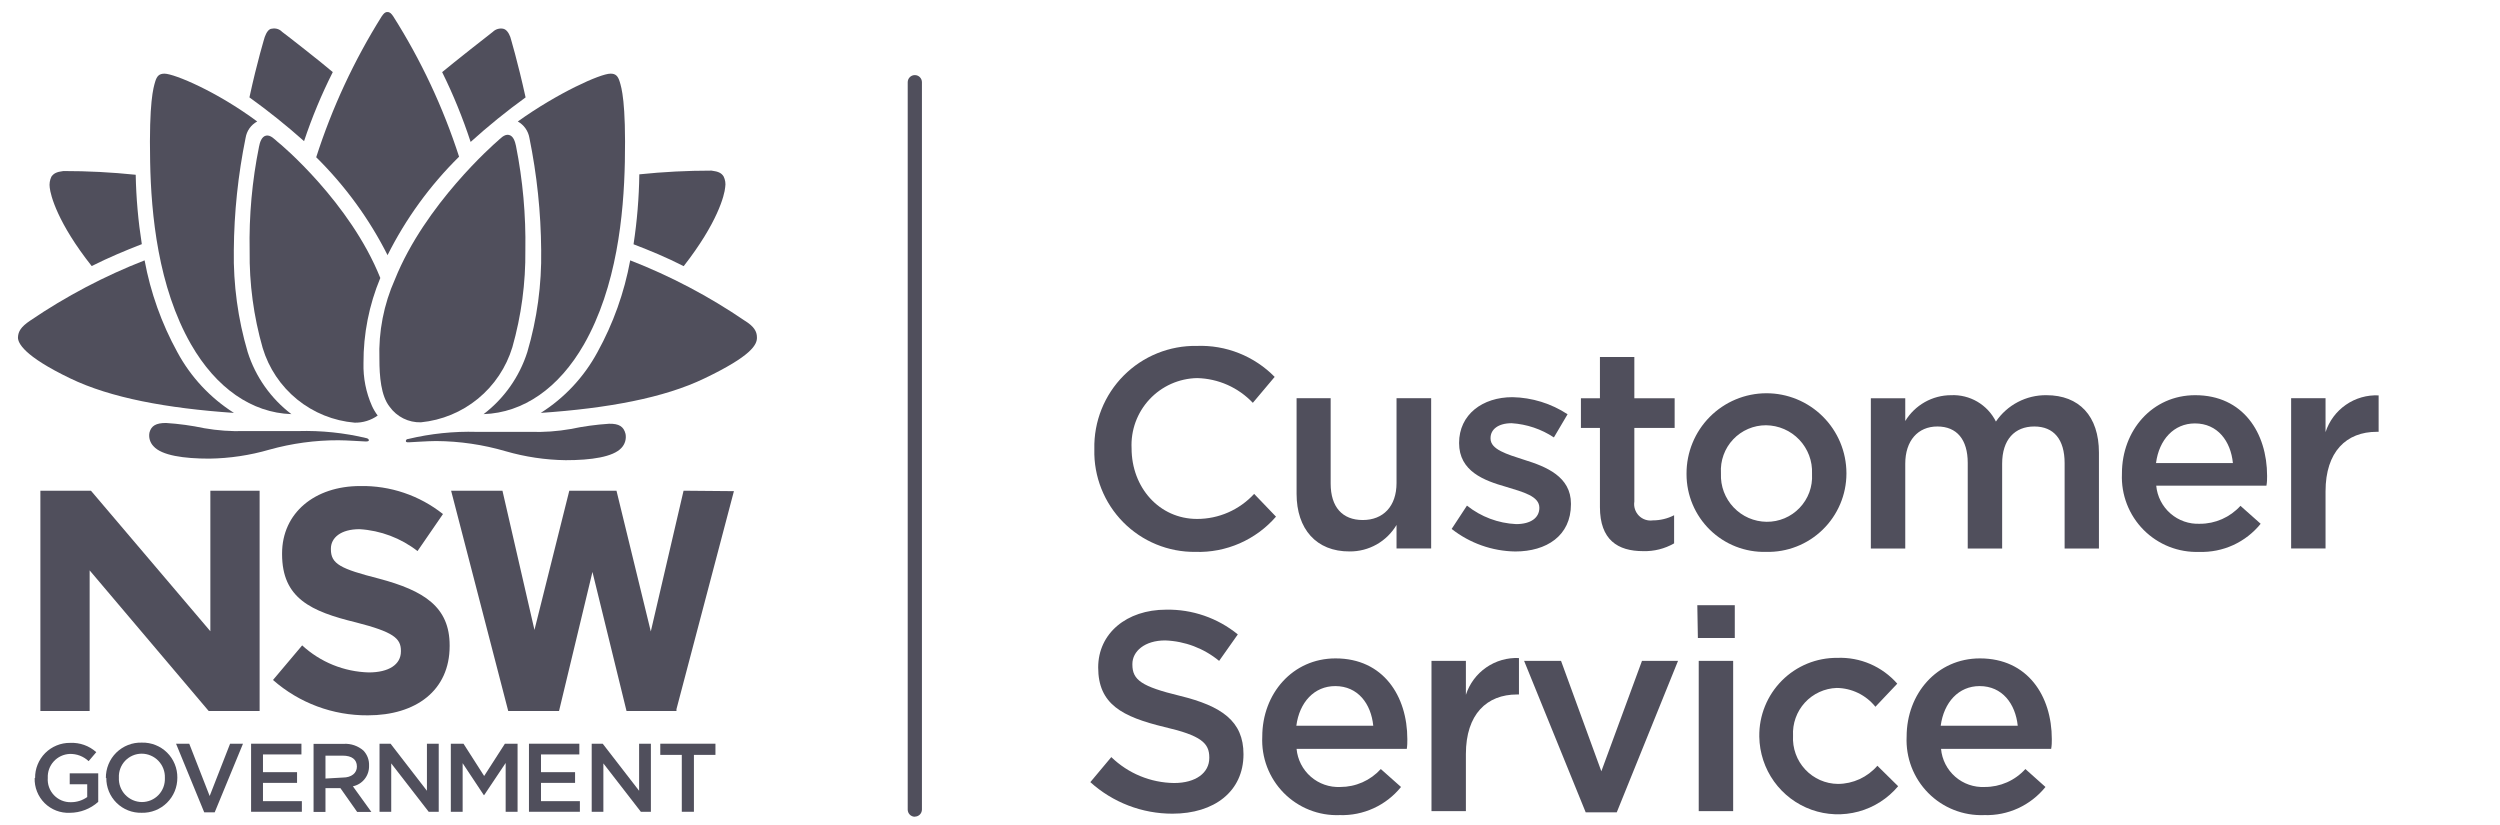 <svg width="106" height="35" viewBox="0 0 106 35" fill="none" xmlns="http://www.w3.org/2000/svg">
<g clip-path="url(#clip0_7694_69382)">
<path d="M38.789 34.63C38.709 34.63 38.632 34.598 38.576 34.542C38.519 34.485 38.487 34.408 38.487 34.328V3.485C38.487 3.405 38.519 3.329 38.576 3.272C38.632 3.215 38.709 3.184 38.789 3.184C38.868 3.184 38.945 3.215 39.002 3.272C39.058 3.329 39.09 3.405 39.09 3.485V34.324C39.09 34.404 39.058 34.48 39.002 34.537C38.945 34.593 38.868 34.625 38.789 34.625V34.63Z" fill="#504F5C"/>
<path d="M8.919 26.765L3.856 20.806H1.712V30.147H3.801V24.184L8.849 30.147H11.008V20.806H8.919V26.765ZM28.983 20.806L27.594 26.774L26.139 20.806H24.138L22.661 26.709L21.304 20.806H19.127L21.549 30.147H23.703L25.12 24.25L26.565 30.147H28.682V30.068L31.118 20.825L28.983 20.806Z" fill="#504F5C"/>
<path d="M1.488 32.992C1.485 32.795 1.521 32.6 1.595 32.418C1.669 32.235 1.778 32.07 1.916 31.93C2.055 31.791 2.22 31.681 2.402 31.607C2.584 31.532 2.779 31.495 2.975 31.498C3.381 31.478 3.779 31.62 4.082 31.892L3.758 32.273C3.65 32.171 3.523 32.092 3.385 32.039C3.247 31.987 3.1 31.962 2.952 31.967C2.695 31.979 2.453 32.092 2.279 32.283C2.105 32.473 2.014 32.725 2.026 32.983C2.016 33.116 2.034 33.25 2.079 33.376C2.124 33.502 2.195 33.617 2.287 33.714C2.379 33.811 2.49 33.888 2.613 33.939C2.737 33.991 2.869 34.016 3.003 34.013C3.252 34.015 3.495 33.939 3.698 33.795V33.252H2.956V32.788H4.165V33.999C3.834 34.296 3.406 34.461 2.961 34.463C2.764 34.472 2.567 34.44 2.383 34.369C2.199 34.298 2.031 34.19 1.891 34.051C1.751 33.911 1.641 33.745 1.569 33.561C1.496 33.377 1.462 33.18 1.47 32.983" fill="#504F5C"/>
<path d="M4.489 32.991C4.486 32.79 4.524 32.591 4.6 32.405C4.676 32.219 4.789 32.051 4.932 31.91C5.075 31.77 5.245 31.66 5.431 31.587C5.618 31.514 5.818 31.48 6.018 31.487C6.215 31.482 6.411 31.517 6.594 31.59C6.777 31.662 6.943 31.771 7.084 31.91C7.224 32.048 7.334 32.214 7.409 32.397C7.484 32.579 7.521 32.775 7.519 32.972C7.52 33.17 7.483 33.367 7.407 33.55C7.332 33.733 7.22 33.899 7.079 34.038C6.938 34.177 6.771 34.286 6.587 34.359C6.403 34.432 6.206 34.467 6.009 34.462C5.812 34.467 5.616 34.433 5.433 34.361C5.25 34.289 5.083 34.18 4.943 34.042C4.803 33.904 4.692 33.739 4.617 33.556C4.543 33.374 4.505 33.178 4.508 32.981L4.489 32.991ZM6.991 32.981C6.996 32.849 6.974 32.717 6.927 32.593C6.88 32.469 6.808 32.356 6.717 32.26C6.625 32.164 6.515 32.088 6.393 32.036C6.272 31.984 6.141 31.956 6.009 31.956C5.878 31.956 5.748 31.982 5.627 32.034C5.507 32.086 5.398 32.161 5.307 32.256C5.217 32.351 5.146 32.464 5.101 32.587C5.055 32.71 5.034 32.841 5.041 32.972C5.034 33.105 5.055 33.238 5.101 33.362C5.147 33.487 5.218 33.601 5.309 33.698C5.401 33.794 5.51 33.872 5.632 33.925C5.754 33.978 5.885 34.006 6.018 34.007C6.149 34.007 6.279 33.98 6.4 33.929C6.521 33.877 6.63 33.802 6.721 33.707C6.812 33.612 6.882 33.499 6.929 33.376C6.975 33.253 6.996 33.122 6.991 32.991" fill="#504F5C"/>
<path d="M7.464 31.533H8.024L8.89 33.751L9.756 31.533H10.303L9.103 34.443H8.659L7.464 31.533Z" fill="#504F5C"/>
<path d="M10.646 31.533H12.781V31.988H11.15V32.74H12.595V33.194H11.15V33.969H12.799V34.419H10.646V31.533Z" fill="#504F5C"/>
<path d="M13.295 31.539H14.578C14.882 31.522 15.181 31.625 15.411 31.826C15.492 31.912 15.554 32.012 15.595 32.122C15.636 32.233 15.653 32.35 15.648 32.467C15.654 32.67 15.589 32.869 15.463 33.028C15.338 33.188 15.161 33.298 14.962 33.339L15.745 34.425H15.143L14.434 33.418H13.8V34.425H13.295V31.539ZM14.541 32.968C14.902 32.968 15.133 32.778 15.133 32.504C15.133 32.198 14.911 32.04 14.536 32.04H13.8V33.01L14.541 32.968Z" fill="#504F5C"/>
<path d="M16.092 31.533H16.56L18.102 33.529V31.533H18.602V34.419H18.176L16.588 32.368V34.419H16.092V31.533Z" fill="#504F5C"/>
<path d="M19.115 31.533H19.652L20.528 32.902L21.408 31.533H21.945V34.419H21.44V32.35L20.528 33.714H20.514L19.616 32.359V34.419H19.115V31.533Z" fill="#504F5C"/>
<path d="M22.428 31.533H24.564V31.988H22.938V32.74H24.383V33.194H22.938V33.969H24.587V34.419H22.428V31.533Z" fill="#504F5C"/>
<path d="M25.088 31.533H25.555L27.098 33.529V31.533H27.598V34.419H27.172L25.583 32.368V34.419H25.088V31.533Z" fill="#504F5C"/>
<path d="M28.908 32.007H27.996V31.533H30.335V32.007H29.422V34.419H28.908V32.007Z" fill="#504F5C"/>
<path d="M11.575 28.831L12.812 27.364C13.585 28.076 14.588 28.483 15.637 28.511C16.485 28.511 16.999 28.177 16.999 27.62V27.592C16.999 27.063 16.675 26.794 15.095 26.39C13.192 25.926 11.96 25.374 11.96 23.495V23.467C11.96 21.745 13.349 20.608 15.271 20.608C16.544 20.584 17.785 21.004 18.782 21.796L17.703 23.365C16.995 22.815 16.138 22.491 15.244 22.437C14.447 22.437 14.03 22.803 14.03 23.263V23.29C14.03 23.912 14.433 24.116 16.068 24.534C17.986 25.044 19.065 25.736 19.065 27.364V27.392C19.065 29.276 17.634 30.33 15.596 30.33C14.117 30.341 12.686 29.808 11.575 28.831Z" fill="#504F5C"/>
<path d="M22.446 5.842C22.766 7.411 22.934 9.007 22.946 10.608C22.97 12.069 22.772 13.526 22.358 14.928C22.024 15.974 21.378 16.893 20.505 17.559C22.187 17.503 23.697 16.459 24.762 14.598C26.151 12.162 26.448 9.1 26.494 6.863C26.545 4.316 26.351 3.712 26.276 3.467C26.202 3.221 26.1 3.119 25.883 3.123C25.457 3.123 23.646 3.94 21.955 5.151C22.083 5.222 22.194 5.321 22.279 5.441C22.364 5.561 22.421 5.698 22.446 5.842Z" fill="#504F5C"/>
<path d="M17.847 17.906C18.735 17.819 19.577 17.47 20.267 16.904C20.957 16.337 21.464 15.578 21.724 14.723C22.104 13.385 22.29 11.999 22.275 10.607C22.3 9.123 22.167 7.641 21.877 6.185C21.84 6.023 21.779 5.768 21.58 5.721C21.381 5.675 21.205 5.888 21.085 5.99C20.964 6.093 18.023 8.663 16.745 11.846C16.271 12.907 16.047 14.063 16.087 15.224C16.087 15.957 16.152 16.779 16.518 17.243C16.668 17.454 16.868 17.625 17.1 17.741C17.332 17.857 17.588 17.913 17.847 17.906Z" fill="#504F5C"/>
<path d="M22.285 4.13C21.952 2.608 21.637 1.573 21.637 1.568C21.567 1.383 21.465 1.239 21.322 1.216C21.245 1.203 21.167 1.209 21.093 1.232C21.019 1.255 20.951 1.296 20.896 1.35C20.692 1.503 19.228 2.659 18.747 3.058C19.22 4.014 19.623 5.004 19.955 6.018C20.697 5.347 21.475 4.716 22.285 4.13Z" fill="#504F5C"/>
<path d="M30.748 7.94C30.776 7.782 30.751 7.619 30.678 7.476C30.586 7.336 30.465 7.272 30.169 7.234C29.146 7.234 28.124 7.286 27.107 7.392C27.094 8.385 27.012 9.376 26.862 10.357C27.575 10.631 28.251 10.909 28.988 11.285C30.424 9.448 30.72 8.274 30.748 7.94Z" fill="#504F5C"/>
<path d="M32.094 14.301C32.094 14.055 31.969 13.837 31.575 13.596C30.059 12.562 28.431 11.704 26.721 11.039C26.471 12.403 26.002 13.718 25.332 14.932C24.764 15.983 23.937 16.87 22.928 17.507C25.767 17.312 28.157 16.872 29.875 16.041C31.849 15.095 32.108 14.617 32.094 14.301Z" fill="#504F5C"/>
<path d="M25.824 17.967C25.277 18.003 24.734 18.077 24.198 18.19C23.636 18.289 23.065 18.329 22.494 18.311C22.151 18.311 21.382 18.311 21.382 18.311C21.026 18.311 20.618 18.311 20.215 18.311C19.238 18.283 18.262 18.385 17.311 18.612C17.26 18.612 17.2 18.645 17.209 18.705C17.218 18.765 17.288 18.752 17.362 18.752C17.436 18.752 18.145 18.7 18.492 18.7C19.489 18.707 20.481 18.852 21.438 19.132C22.266 19.372 23.123 19.5 23.985 19.512C25.064 19.512 26 19.378 26.352 18.988C26.425 18.91 26.478 18.816 26.508 18.714C26.537 18.611 26.543 18.504 26.523 18.399C26.445 18.083 26.245 17.958 25.824 17.967Z" fill="#504F5C"/>
<path d="M8.098 14.598C9.164 16.454 10.674 17.503 12.355 17.559C11.482 16.894 10.834 15.975 10.502 14.928C10.088 13.526 9.89 12.069 9.914 10.608C9.926 9.007 10.094 7.411 10.414 5.842C10.438 5.697 10.494 5.559 10.579 5.439C10.665 5.319 10.776 5.221 10.905 5.151C9.192 3.879 7.404 3.132 6.978 3.123C6.755 3.123 6.653 3.216 6.579 3.466C6.505 3.717 6.315 4.316 6.366 6.863C6.408 9.1 6.704 12.162 8.098 14.598Z" fill="#504F5C"/>
<path d="M11.776 6.019C11.655 5.917 11.47 5.708 11.28 5.75C11.09 5.791 11.016 6.042 10.984 6.214C10.689 7.668 10.555 9.151 10.585 10.636C10.568 12.027 10.754 13.414 11.137 14.752C11.395 15.61 11.905 16.372 12.6 16.937C13.296 17.502 14.144 17.845 15.037 17.921C15.386 17.928 15.729 17.822 16.014 17.619C15.919 17.494 15.838 17.358 15.773 17.215C15.519 16.644 15.396 16.022 15.412 15.396C15.406 14.158 15.649 12.93 16.125 11.786C14.847 8.589 11.892 6.098 11.776 6.019Z" fill="#504F5C"/>
<path d="M16.431 10.82C17.207 9.271 18.232 7.86 19.465 6.644C18.788 4.55 17.85 2.549 16.672 0.691C16.598 0.584 16.538 0.51 16.427 0.51C16.315 0.51 16.265 0.584 16.186 0.691C15.015 2.559 14.081 4.567 13.407 6.667C14.64 7.884 15.667 9.294 16.445 10.843L16.431 10.82Z" fill="#504F5C"/>
<path d="M14.11 3.057C13.647 2.658 12.17 1.503 11.961 1.35C11.908 1.294 11.841 1.252 11.768 1.229C11.694 1.205 11.616 1.201 11.54 1.215C11.392 1.215 11.294 1.382 11.225 1.568C11.225 1.568 10.905 2.607 10.576 4.129C11.38 4.707 12.153 5.326 12.892 5.985C13.226 4.981 13.634 4.002 14.11 3.057Z" fill="#504F5C"/>
<path d="M3.887 11.28C4.633 10.908 5.3 10.63 6.013 10.352C5.86 9.378 5.773 8.395 5.754 7.41C4.735 7.304 3.712 7.251 2.688 7.252C2.391 7.289 2.276 7.354 2.178 7.493C2.11 7.638 2.086 7.799 2.109 7.957C2.141 8.273 2.438 9.447 3.887 11.28Z" fill="#504F5C"/>
<path d="M7.52 14.932C6.852 13.717 6.383 12.403 6.131 11.039C4.422 11.706 2.794 12.564 1.277 13.596C0.883 13.86 0.772 14.06 0.762 14.301C0.753 14.542 1.008 15.095 2.972 16.041C4.69 16.872 7.08 17.312 9.919 17.507C8.912 16.869 8.086 15.982 7.52 14.932Z" fill="#504F5C"/>
<path d="M15.546 18.579C14.597 18.351 13.622 18.25 12.647 18.277C12.239 18.277 11.836 18.277 11.475 18.277C11.475 18.277 10.711 18.277 10.368 18.277C9.796 18.295 9.223 18.255 8.659 18.156C8.125 18.043 7.583 17.969 7.038 17.934C6.612 17.934 6.417 18.054 6.339 18.333C6.317 18.437 6.321 18.546 6.351 18.649C6.381 18.751 6.435 18.845 6.51 18.922C6.857 19.312 7.793 19.446 8.877 19.446C9.737 19.434 10.593 19.306 11.419 19.066C12.375 18.799 13.364 18.664 14.356 18.667C14.703 18.667 15.407 18.718 15.486 18.718C15.565 18.718 15.634 18.718 15.639 18.671C15.644 18.625 15.597 18.593 15.546 18.579Z" fill="#504F5C"/>
<path d="M46.4 19.057V19.034C46.388 18.458 46.492 17.885 46.706 17.351C46.92 16.816 47.24 16.33 47.646 15.923C48.052 15.515 48.536 15.194 49.07 14.978C49.603 14.762 50.174 14.656 50.749 14.667C51.359 14.644 51.968 14.749 52.536 14.976C53.103 15.202 53.618 15.544 54.046 15.98L53.12 17.08C52.815 16.758 52.449 16.499 52.044 16.319C51.638 16.139 51.201 16.041 50.758 16.031C50.378 16.038 50.004 16.122 49.657 16.276C49.311 16.431 48.998 16.654 48.739 16.932C48.48 17.209 48.279 17.537 48.148 17.894C48.018 18.251 47.96 18.631 47.979 19.01C47.979 20.662 49.146 22.003 50.758 22.003C51.212 22.003 51.662 21.909 52.078 21.726C52.494 21.543 52.868 21.275 53.176 20.941L54.102 21.906C53.679 22.393 53.152 22.78 52.561 23.039C51.97 23.297 51.329 23.421 50.684 23.4C50.115 23.406 49.551 23.298 49.025 23.081C48.499 22.865 48.022 22.544 47.622 22.139C47.222 21.733 46.908 21.252 46.698 20.722C46.488 20.193 46.386 19.626 46.4 19.057Z" fill="#504F5C"/>
<path d="M54.975 20.94V16.885H56.42V20.504C56.42 21.497 56.915 22.049 57.781 22.049C58.648 22.049 59.213 21.469 59.213 20.481V16.885H60.681V23.256H59.213V22.258C59.008 22.603 58.717 22.888 58.369 23.085C58.02 23.282 57.626 23.384 57.226 23.381C55.808 23.39 54.975 22.425 54.975 20.94Z" fill="#504F5C"/>
<path d="M61.55 22.427L62.199 21.438C62.794 21.912 63.523 22.186 64.283 22.222C64.908 22.222 65.269 21.953 65.269 21.531C65.269 21.039 64.598 20.867 63.852 20.64C62.926 20.376 61.865 19.986 61.865 18.784C61.865 17.573 62.861 16.84 64.126 16.84C64.958 16.856 65.768 17.107 66.465 17.564L65.885 18.547C65.351 18.193 64.733 17.985 64.093 17.944C63.523 17.944 63.199 18.209 63.199 18.571V18.594C63.199 19.058 63.885 19.257 64.635 19.499C65.561 19.786 66.608 20.209 66.608 21.355V21.383C66.608 22.719 65.57 23.383 64.246 23.383C63.267 23.368 62.32 23.032 61.55 22.427Z" fill="#504F5C"/>
<path d="M67.837 21.498V18.143H67.031V16.886H67.837V15.137H69.296V16.886H71.005V18.143H69.296V21.266C69.279 21.374 69.287 21.484 69.321 21.587C69.354 21.691 69.411 21.785 69.487 21.863C69.563 21.941 69.656 21.999 69.759 22.034C69.862 22.069 69.971 22.08 70.079 22.064C70.393 22.064 70.703 21.99 70.982 21.846V23.039C70.582 23.268 70.127 23.382 69.667 23.368C68.597 23.368 67.837 22.895 67.837 21.498Z" fill="#504F5C"/>
<path d="M71.509 20.11V20.082C71.506 19.181 71.86 18.316 72.493 17.677C73.127 17.038 73.988 16.677 74.888 16.674C75.787 16.671 76.65 17.026 77.288 17.661C77.926 18.296 78.286 19.158 78.289 20.059V20.082C78.288 20.526 78.198 20.964 78.025 21.372C77.851 21.781 77.599 22.15 77.281 22.459C76.964 22.768 76.588 23.011 76.175 23.172C75.763 23.334 75.323 23.411 74.88 23.4C74.442 23.411 74.006 23.334 73.597 23.174C73.189 23.014 72.817 22.773 72.503 22.467C72.189 22.16 71.939 21.794 71.768 21.389C71.597 20.984 71.509 20.549 71.509 20.11ZM76.83 20.11V20.082C76.841 19.818 76.799 19.555 76.706 19.308C76.612 19.061 76.471 18.834 76.289 18.643C76.107 18.452 75.889 18.299 75.647 18.194C75.405 18.089 75.144 18.034 74.88 18.031C74.62 18.03 74.361 18.083 74.121 18.186C73.881 18.289 73.665 18.44 73.486 18.63C73.306 18.82 73.168 19.045 73.079 19.291C72.99 19.537 72.952 19.798 72.968 20.059V20.082C72.957 20.345 72.999 20.607 73.091 20.852C73.184 21.098 73.324 21.323 73.505 21.513C73.685 21.703 73.902 21.856 74.142 21.961C74.383 22.066 74.642 22.121 74.904 22.124C75.165 22.127 75.423 22.076 75.664 21.975C75.905 21.874 76.122 21.724 76.302 21.535C76.483 21.346 76.623 21.123 76.714 20.878C76.805 20.632 76.844 20.371 76.83 20.11Z" fill="#504F5C"/>
<path d="M79.324 16.886H80.783V17.851C80.986 17.517 81.271 17.242 81.61 17.05C81.95 16.858 82.333 16.757 82.723 16.756C83.115 16.738 83.503 16.834 83.841 17.032C84.179 17.231 84.452 17.523 84.627 17.874C84.864 17.526 85.183 17.241 85.557 17.046C85.93 16.851 86.346 16.751 86.767 16.756C88.156 16.756 88.995 17.638 88.995 19.192V23.257H87.54V19.638C87.54 18.626 87.077 18.083 86.253 18.083C85.428 18.083 84.891 18.635 84.891 19.661V23.257H83.432V19.628C83.432 18.635 82.969 18.083 82.144 18.083C81.32 18.083 80.783 18.686 80.783 19.661V23.257H79.324V16.886Z" fill="#504F5C"/>
<path d="M89.97 20.097V20.074C89.97 18.25 91.257 16.756 93.077 16.756C95.102 16.756 96.125 18.348 96.125 20.18C96.125 20.315 96.125 20.445 96.097 20.593H91.424C91.466 21.049 91.683 21.472 92.027 21.772C92.372 22.073 92.82 22.229 93.277 22.208C93.6 22.209 93.92 22.141 94.216 22.01C94.512 21.879 94.778 21.687 94.995 21.447L95.852 22.208C95.539 22.595 95.142 22.904 94.69 23.111C94.239 23.317 93.745 23.417 93.249 23.401C92.812 23.416 92.377 23.341 91.971 23.181C91.565 23.02 91.196 22.777 90.888 22.467C90.581 22.157 90.34 21.786 90.182 21.378C90.024 20.97 89.951 20.534 89.97 20.097ZM94.675 19.633C94.583 18.705 94.027 17.953 93.064 17.953C92.174 17.953 91.544 18.64 91.415 19.633H94.675Z" fill="#504F5C"/>
<path d="M97.144 16.885H98.603V18.323C98.756 17.852 99.059 17.444 99.466 17.163C99.872 16.881 100.36 16.741 100.854 16.764V18.309H100.771C99.492 18.309 98.603 19.145 98.603 20.834V23.256H97.144V16.885Z" fill="#504F5C"/>
<path d="M46.23 33.163L47.119 32.101C47.834 32.794 48.787 33.188 49.782 33.2C50.709 33.2 51.274 32.764 51.274 32.138V32.115C51.274 31.511 50.936 31.187 49.37 30.825C47.578 30.389 46.563 29.86 46.563 28.3C46.563 26.853 47.768 25.85 49.444 25.85C50.549 25.829 51.626 26.2 52.483 26.899L51.691 28.022C51.044 27.489 50.24 27.184 49.403 27.154C48.532 27.154 48.013 27.618 48.013 28.152V28.18C48.013 28.829 48.398 29.108 50.023 29.502C51.806 29.938 52.724 30.579 52.724 31.98C52.724 33.558 51.482 34.5 49.713 34.5C48.427 34.502 47.185 34.026 46.23 33.163Z" fill="#504F5C"/>
<path d="M53.52 31.233C53.52 29.41 54.808 27.916 56.628 27.916C58.648 27.916 59.671 29.507 59.671 31.34C59.671 31.475 59.671 31.605 59.648 31.753H54.975C55.017 32.209 55.233 32.632 55.578 32.932C55.923 33.233 56.37 33.389 56.827 33.368C57.151 33.368 57.471 33.301 57.767 33.17C58.063 33.039 58.328 32.847 58.546 32.607L59.403 33.368C59.09 33.755 58.692 34.064 58.241 34.27C57.789 34.477 57.296 34.577 56.8 34.56C56.361 34.577 55.924 34.501 55.516 34.339C55.108 34.177 54.739 33.932 54.43 33.619C54.122 33.306 53.882 32.932 53.725 32.522C53.569 32.111 53.499 31.673 53.52 31.233ZM58.226 30.77C58.133 29.841 57.578 29.09 56.614 29.09C55.725 29.09 55.095 29.776 54.965 30.77H58.226Z" fill="#504F5C"/>
<path d="M60.695 28.022H62.154V29.46C62.306 28.989 62.609 28.581 63.016 28.3C63.423 28.018 63.911 27.878 64.404 27.901V29.446H64.321C63.043 29.446 62.154 30.282 62.154 31.971V34.393H60.695V28.022Z" fill="#504F5C"/>
<path d="M64.622 28.021H66.188L67.897 32.703L69.62 28.021H71.148L68.55 34.444H67.234L64.622 28.021Z" fill="#504F5C"/>
<path d="M71.966 25.66H73.555V27.052H71.99L71.966 25.66ZM72.026 28.022H73.486V34.393H72.026V28.022Z" fill="#504F5C"/>
<path d="M74.594 31.248V31.22C74.588 30.782 74.67 30.348 74.835 29.942C74.999 29.537 75.243 29.168 75.551 28.858C75.859 28.548 76.227 28.303 76.631 28.137C77.035 27.972 77.469 27.889 77.906 27.893C78.383 27.875 78.859 27.964 79.298 28.153C79.737 28.343 80.129 28.628 80.444 28.988L79.517 29.967C79.32 29.721 79.07 29.522 78.787 29.384C78.503 29.246 78.193 29.172 77.878 29.169C77.622 29.177 77.371 29.237 77.139 29.344C76.906 29.451 76.698 29.603 76.525 29.792C76.353 29.981 76.219 30.203 76.134 30.444C76.048 30.685 76.011 30.941 76.025 31.197C76.01 31.457 76.048 31.719 76.137 31.964C76.225 32.21 76.363 32.435 76.541 32.626C76.719 32.817 76.933 32.969 77.172 33.075C77.411 33.18 77.668 33.236 77.929 33.238C78.246 33.237 78.559 33.167 78.848 33.034C79.136 32.901 79.393 32.708 79.601 32.468L80.481 33.336C80.043 33.857 79.458 34.232 78.802 34.41C78.146 34.588 77.451 34.562 76.811 34.334C76.171 34.105 75.615 33.687 75.219 33.134C74.823 32.58 74.605 31.919 74.594 31.238V31.248Z" fill="#504F5C"/>
<path d="M80.841 31.233C80.841 29.41 82.129 27.916 83.949 27.916C85.973 27.916 86.997 29.507 86.997 31.34C86.997 31.475 86.997 31.605 86.969 31.753H82.3C82.341 32.21 82.557 32.633 82.903 32.934C83.248 33.235 83.696 33.39 84.153 33.368C84.477 33.369 84.798 33.302 85.095 33.171C85.392 33.04 85.658 32.848 85.876 32.607L86.728 33.368C86.416 33.754 86.019 34.063 85.569 34.27C85.118 34.477 84.625 34.576 84.13 34.56C83.691 34.577 83.253 34.502 82.844 34.34C82.436 34.179 82.065 33.934 81.756 33.621C81.447 33.308 81.206 32.934 81.048 32.523C80.891 32.112 80.82 31.673 80.841 31.233ZM85.552 30.77C85.454 29.841 84.899 29.09 83.935 29.09C83.046 29.09 82.421 29.776 82.286 30.77H85.552Z" fill="#504F5C"/>
</g>
<defs>
<clipPath id="clip0_7694_69382">
<rect width="105.462" height="34.629" fill="white" transform="translate(0.108)"/>
</clipPath>
</defs>
</svg>
